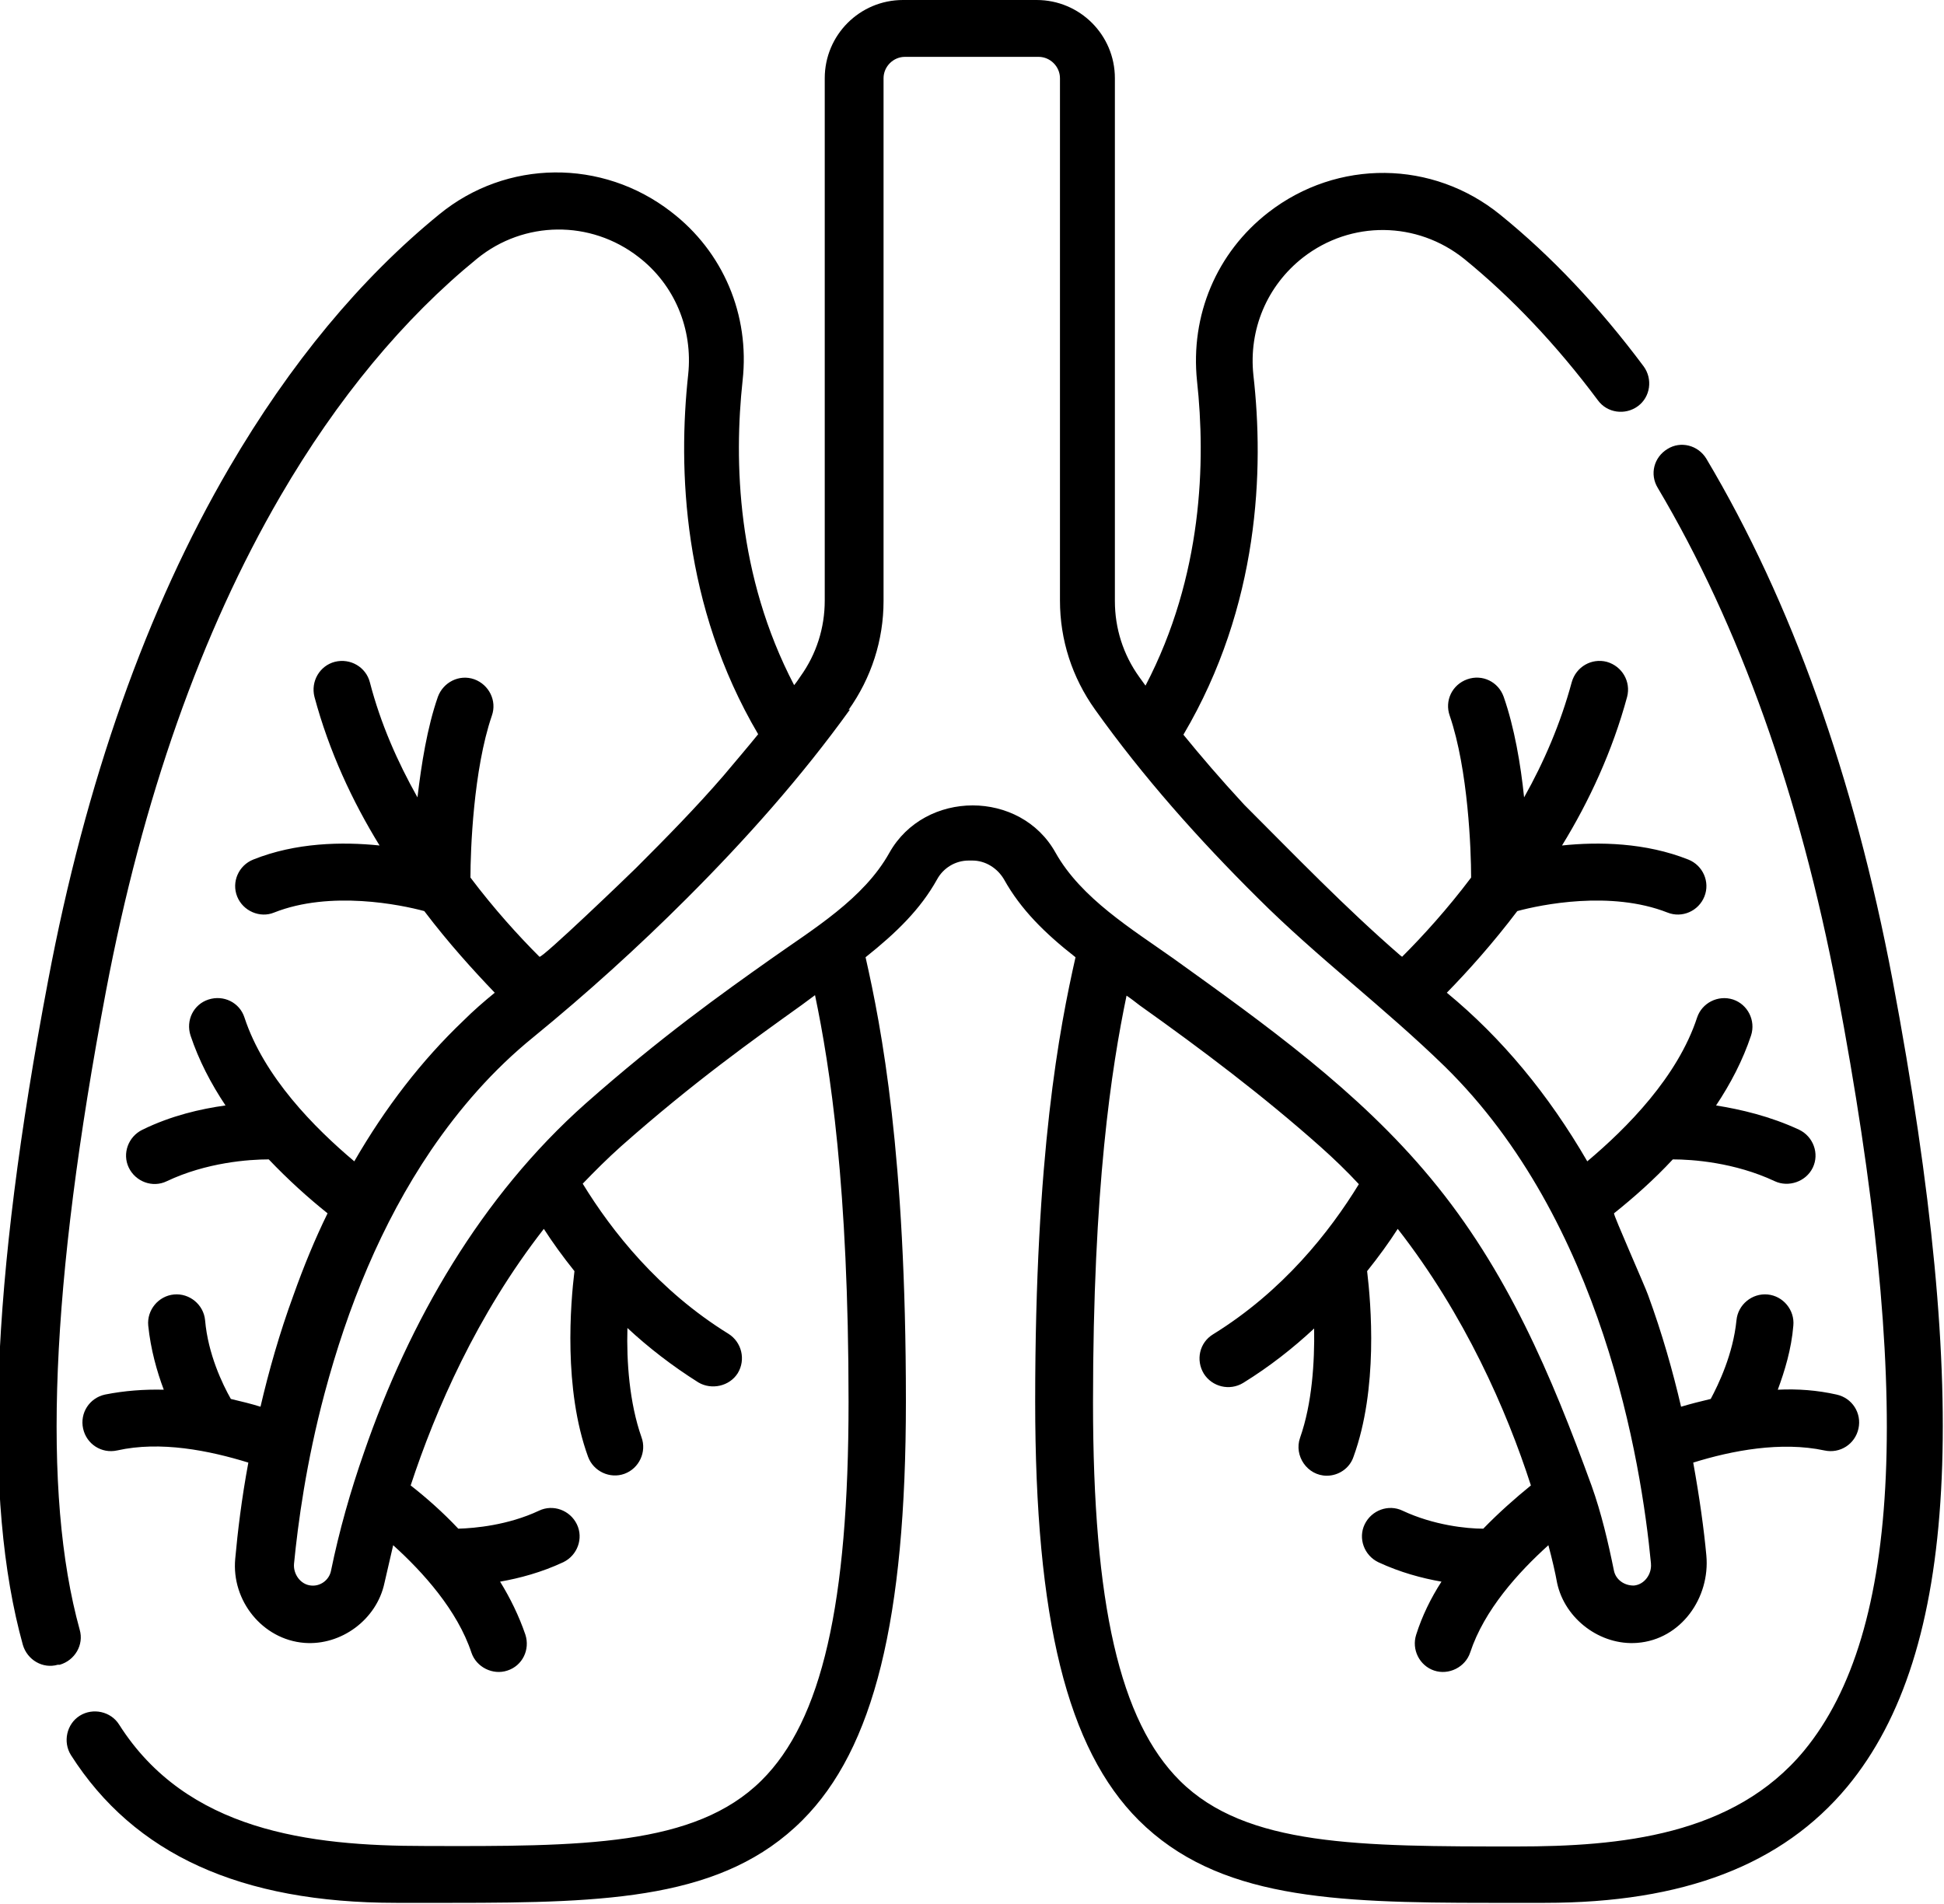 <svg viewBox="0 0 40 39.19" xmlns="http://www.w3.org/2000/svg" data-sanitized-data-name="Layer 2" data-name="Layer 2" id="Layer_2">
  <defs>
    <style>
      .cls-1 {
        fill: #000;
        stroke-width: 0px;
      }
    </style>
  </defs>
  <g data-sanitized-data-name="Layer 1" data-name="Layer 1" id="Layer_1-2">
    <path d="M1.23,34.26c.31-.09.5-.41.41-.72-.78-2.82-.6-7.11.54-13.14.75-3.96,1.96-7.39,3.59-10.19,1.17-2.01,2.54-3.66,4.05-4.89.96-.78,2.33-.8,3.32-.03.74.57,1.12,1.48,1.02,2.42-.21,1.93-.12,4.75,1.44,7.4-.21.26-.45.54-.71.85,0,0,0,0,0,0-.57.66-1.18,1.28-1.8,1.9-.15.15-1.94,1.87-1.99,1.83-.43-.43-.93-.98-1.42-1.63,0-.56.06-2.22.44-3.33.11-.31-.06-.64-.36-.75-.31-.11-.64.06-.75.36-.22.63-.34,1.39-.42,2.07-.41-.73-.76-1.52-.98-2.37-.08-.31-.4-.5-.72-.42-.31.08-.5.4-.42.72.3,1.12.78,2.15,1.34,3.06-.77-.08-1.73-.06-2.6.29-.3.12-.45.46-.33.76.12.3.47.45.76.33,1.16-.46,2.61-.16,3.09-.03.5.66,1.01,1.22,1.45,1.68-.22.18-.44.37-.65.58-.85.81-1.6,1.78-2.24,2.89-.82-.69-1.86-1.74-2.26-2.96-.1-.31-.43-.47-.74-.37-.31.1-.47.43-.37.74.17.51.42.99.72,1.44-.51.07-1.12.21-1.71.5-.29.14-.42.49-.28.78.14.29.49.42.78.28.82-.39,1.7-.45,2.1-.45.4.42.81.79,1.21,1.11-.26.53-.49,1.09-.7,1.68-.29.79-.51,1.57-.68,2.3-.19-.06-.4-.11-.61-.16-.17-.3-.47-.92-.53-1.62-.03-.32-.32-.56-.64-.53-.32.03-.56.32-.53.64.05.49.18.95.32,1.32-.4-.01-.81.02-1.21.1-.32.07-.52.38-.45.7.07.32.38.52.7.45.89-.2,1.89,0,2.7.25-.14.75-.22,1.43-.27,1.98-.08.86.56,1.66,1.42,1.73.76.06,1.49-.48,1.65-1.23.05-.22.11-.48.18-.78.62.56,1.32,1.34,1.61,2.21.1.3.44.47.74.37.31-.1.47-.43.37-.74-.13-.38-.31-.75-.52-1.09.4-.07.85-.19,1.3-.4.29-.14.42-.49.28-.78-.14-.29-.49-.42-.78-.28-.64.3-1.32.36-1.66.37-.32-.34-.66-.64-.98-.89.51-1.55,1.36-3.51,2.74-5.28.18.28.39.57.63.87-.08.66-.23,2.42.28,3.82.11.3.45.46.75.35.3-.11.46-.45.35-.75-.25-.71-.31-1.56-.29-2.25.43.4.92.78,1.46,1.12.27.16.64.08.81-.19.17-.28.08-.64-.19-.81-1.44-.89-2.4-2.11-3-3.09.25-.26.51-.52.79-.77,1.49-1.32,2.73-2.2,3.72-2.91.09-.07.18-.13.27-.2.31,1.48.69,3.95.69,8.37,0,4.16-.55,6.56-1.79,7.79-1.37,1.36-3.7,1.36-6.93,1.35-2.38,0-4.9-.31-6.29-2.5-.17-.27-.54-.35-.81-.18s-.35.54-.18.81c1.3,2.04,3.49,3.04,6.69,3.04.39,0,.77,0,1.16,0,3.22,0,5.58-.08,7.2-1.7,1.47-1.47,2.13-4.13,2.13-8.62,0-5.1-.5-7.68-.83-9.14.64-.51,1.13-.99,1.47-1.6.13-.24.38-.39.65-.39h.08c.26,0,.51.15.65.39.34.61.83,1.1,1.47,1.6-.33,1.46-.83,4.04-.83,9.14,0,4.49.66,7.15,2.13,8.62,1.62,1.61,3.97,1.7,7.2,1.7.39,0,.77,0,1.16,0,2.85,0,4.88-.78,6.22-2.39,1.15-1.39,1.78-3.38,1.93-6.1.15-2.71-.18-6.15-1-10.51-.79-4.17-2.08-7.78-3.83-10.72-.17-.28-.53-.37-.8-.2-.28.17-.37.52-.2.8,1.68,2.83,2.92,6.31,3.69,10.34,1.56,8.23,1.34,13.2-.68,15.65-1.45,1.75-3.79,1.97-5.91,1.97-3.23,0-5.57,0-6.93-1.35-1.24-1.23-1.79-3.64-1.79-7.79,0-4.42.38-6.88.69-8.37.09.06.18.13.27.2,1.28.91,2.54,1.86,3.72,2.91.28.25.54.5.79.77-.6.98-1.56,2.2-3,3.09-.28.17-.36.53-.19.81.17.27.53.36.81.19.55-.34,1.03-.72,1.46-1.12.01.69-.04,1.54-.29,2.25-.13.37.15.78.55.78.24,0,.47-.15.55-.39.51-1.4.36-3.15.28-3.82.24-.3.45-.59.63-.87,1.38,1.77,2.24,3.73,2.74,5.28-.32.26-.66.56-.98.89-.34,0-1.02-.07-1.66-.37-.29-.14-.64-.01-.78.28-.14.29-.01.64.28.78.45.21.9.33,1.3.4-.22.34-.4.71-.52,1.09-.1.31.07.64.37.74.3.1.64-.07.74-.37.29-.88.99-1.65,1.61-2.21.08.3.14.56.18.78,0,0,0,0,0,0,.16.74.89,1.29,1.65,1.23.9-.07,1.5-.93,1.42-1.8-.05-.54-.14-1.19-.27-1.91.8-.25,1.81-.44,2.7-.25.32.07.63-.13.7-.45.07-.32-.13-.63-.45-.7-.4-.09-.8-.12-1.21-.1.14-.38.28-.83.32-1.32.03-.32-.21-.61-.53-.64-.32-.03-.61.21-.64.53-.07.7-.37,1.32-.53,1.62-.21.05-.41.1-.61.16-.17-.73-.39-1.51-.68-2.3-.05-.15-.72-1.66-.7-1.68.4-.32.82-.69,1.21-1.11.4,0,1.27.06,2.1.45.28.13.64.01.78-.28s.01-.64-.28-.78c-.6-.28-1.21-.42-1.71-.5.3-.45.55-.93.72-1.44.1-.31-.07-.64-.37-.74-.31-.1-.64.07-.74.37-.4,1.22-1.44,2.27-2.26,2.96-.8-1.38-1.76-2.54-2.89-3.47.44-.45.95-1.02,1.45-1.68.48-.13,1.92-.43,3.09.03.3.12.64-.03.76-.33.12-.3-.03-.64-.33-.76-.88-.35-1.84-.37-2.6-.29.56-.91,1.04-1.95,1.34-3.06.08-.31-.1-.63-.42-.72-.31-.08-.63.1-.72.42-.23.85-.57,1.64-.98,2.37-.07-.68-.2-1.44-.42-2.07-.11-.31-.44-.47-.75-.36-.31.11-.47.44-.36.75.38,1.11.44,2.77.44,3.33-.49.65-.99,1.2-1.42,1.63-.01-.01-.03-.02-.04-.03-1.13-.98-2.16-2.05-3.21-3.1-.49-.53-.9-1.01-1.25-1.44,1.57-2.66,1.66-5.47,1.44-7.4-.1-.94.28-1.84,1.02-2.42.99-.77,2.35-.75,3.32.03.97.79,1.9,1.77,2.75,2.91.19.26.56.31.82.12.26-.19.31-.56.12-.82-.91-1.22-1.9-2.27-2.95-3.12-1.39-1.13-3.35-1.15-4.77-.05-1.07.83-1.61,2.12-1.47,3.47.18,1.65.12,4.01-1.06,6.27-.04-.06-.09-.12-.13-.18-.33-.46-.5-1-.5-1.56V1.61c0-.89-.72-1.61-1.61-1.61h-2.75c-.89,0-1.61.72-1.61,1.61v10.75c0,.56-.17,1.1-.5,1.56-.04.06-.08.12-.13.18-1.18-2.26-1.24-4.61-1.06-6.27.15-1.35-.4-2.65-1.47-3.47-1.42-1.1-3.39-1.08-4.77.05-1.62,1.32-3.07,3.07-4.32,5.21-1.7,2.91-2.96,6.47-3.73,10.56-1.18,6.21-1.35,10.68-.52,13.67.09.31.41.5.72.41ZM17.46,14.61c.47-.66.72-1.44.72-2.24V1.61c0-.24.2-.44.44-.44h2.75c.24,0,.44.2.44.44v10.75c0,.81.25,1.58.72,2.24.99,1.39,2.14,2.68,3.35,3.88,1.22,1.22,2.61,2.26,3.85,3.47,3.24,3.18,4.04,8.13,4.24,10.22,0,0,0,0,0,.01.02.21-.13.43-.35.45,0,0,0,0-.01,0-.19,0-.36-.12-.4-.3-.12-.59-.26-1.19-.46-1.75-.83-2.28-1.74-4.44-3.31-6.33-1.49-1.8-3.41-3.17-5.29-4.52-.86-.61-1.9-1.24-2.43-2.18-.72-1.3-2.69-1.3-3.42,0-.53.95-1.57,1.57-2.43,2.18-1.02.72-2.28,1.62-3.82,2.98-2.15,1.91-3.63,4.48-4.56,7.18-.28.8-.51,1.61-.68,2.44-.04.19-.22.32-.41.3-.22-.02-.37-.24-.35-.45.08-.82.25-2.09.63-3.51.47-1.76,1.16-3.48,2.19-5,.58-.85,1.27-1.65,2.11-2.33,1.1-.9,2.15-1.85,3.15-2.85,1.21-1.21,2.36-2.5,3.36-3.89Z" class="cls-1"></path>
  </g>
</svg>